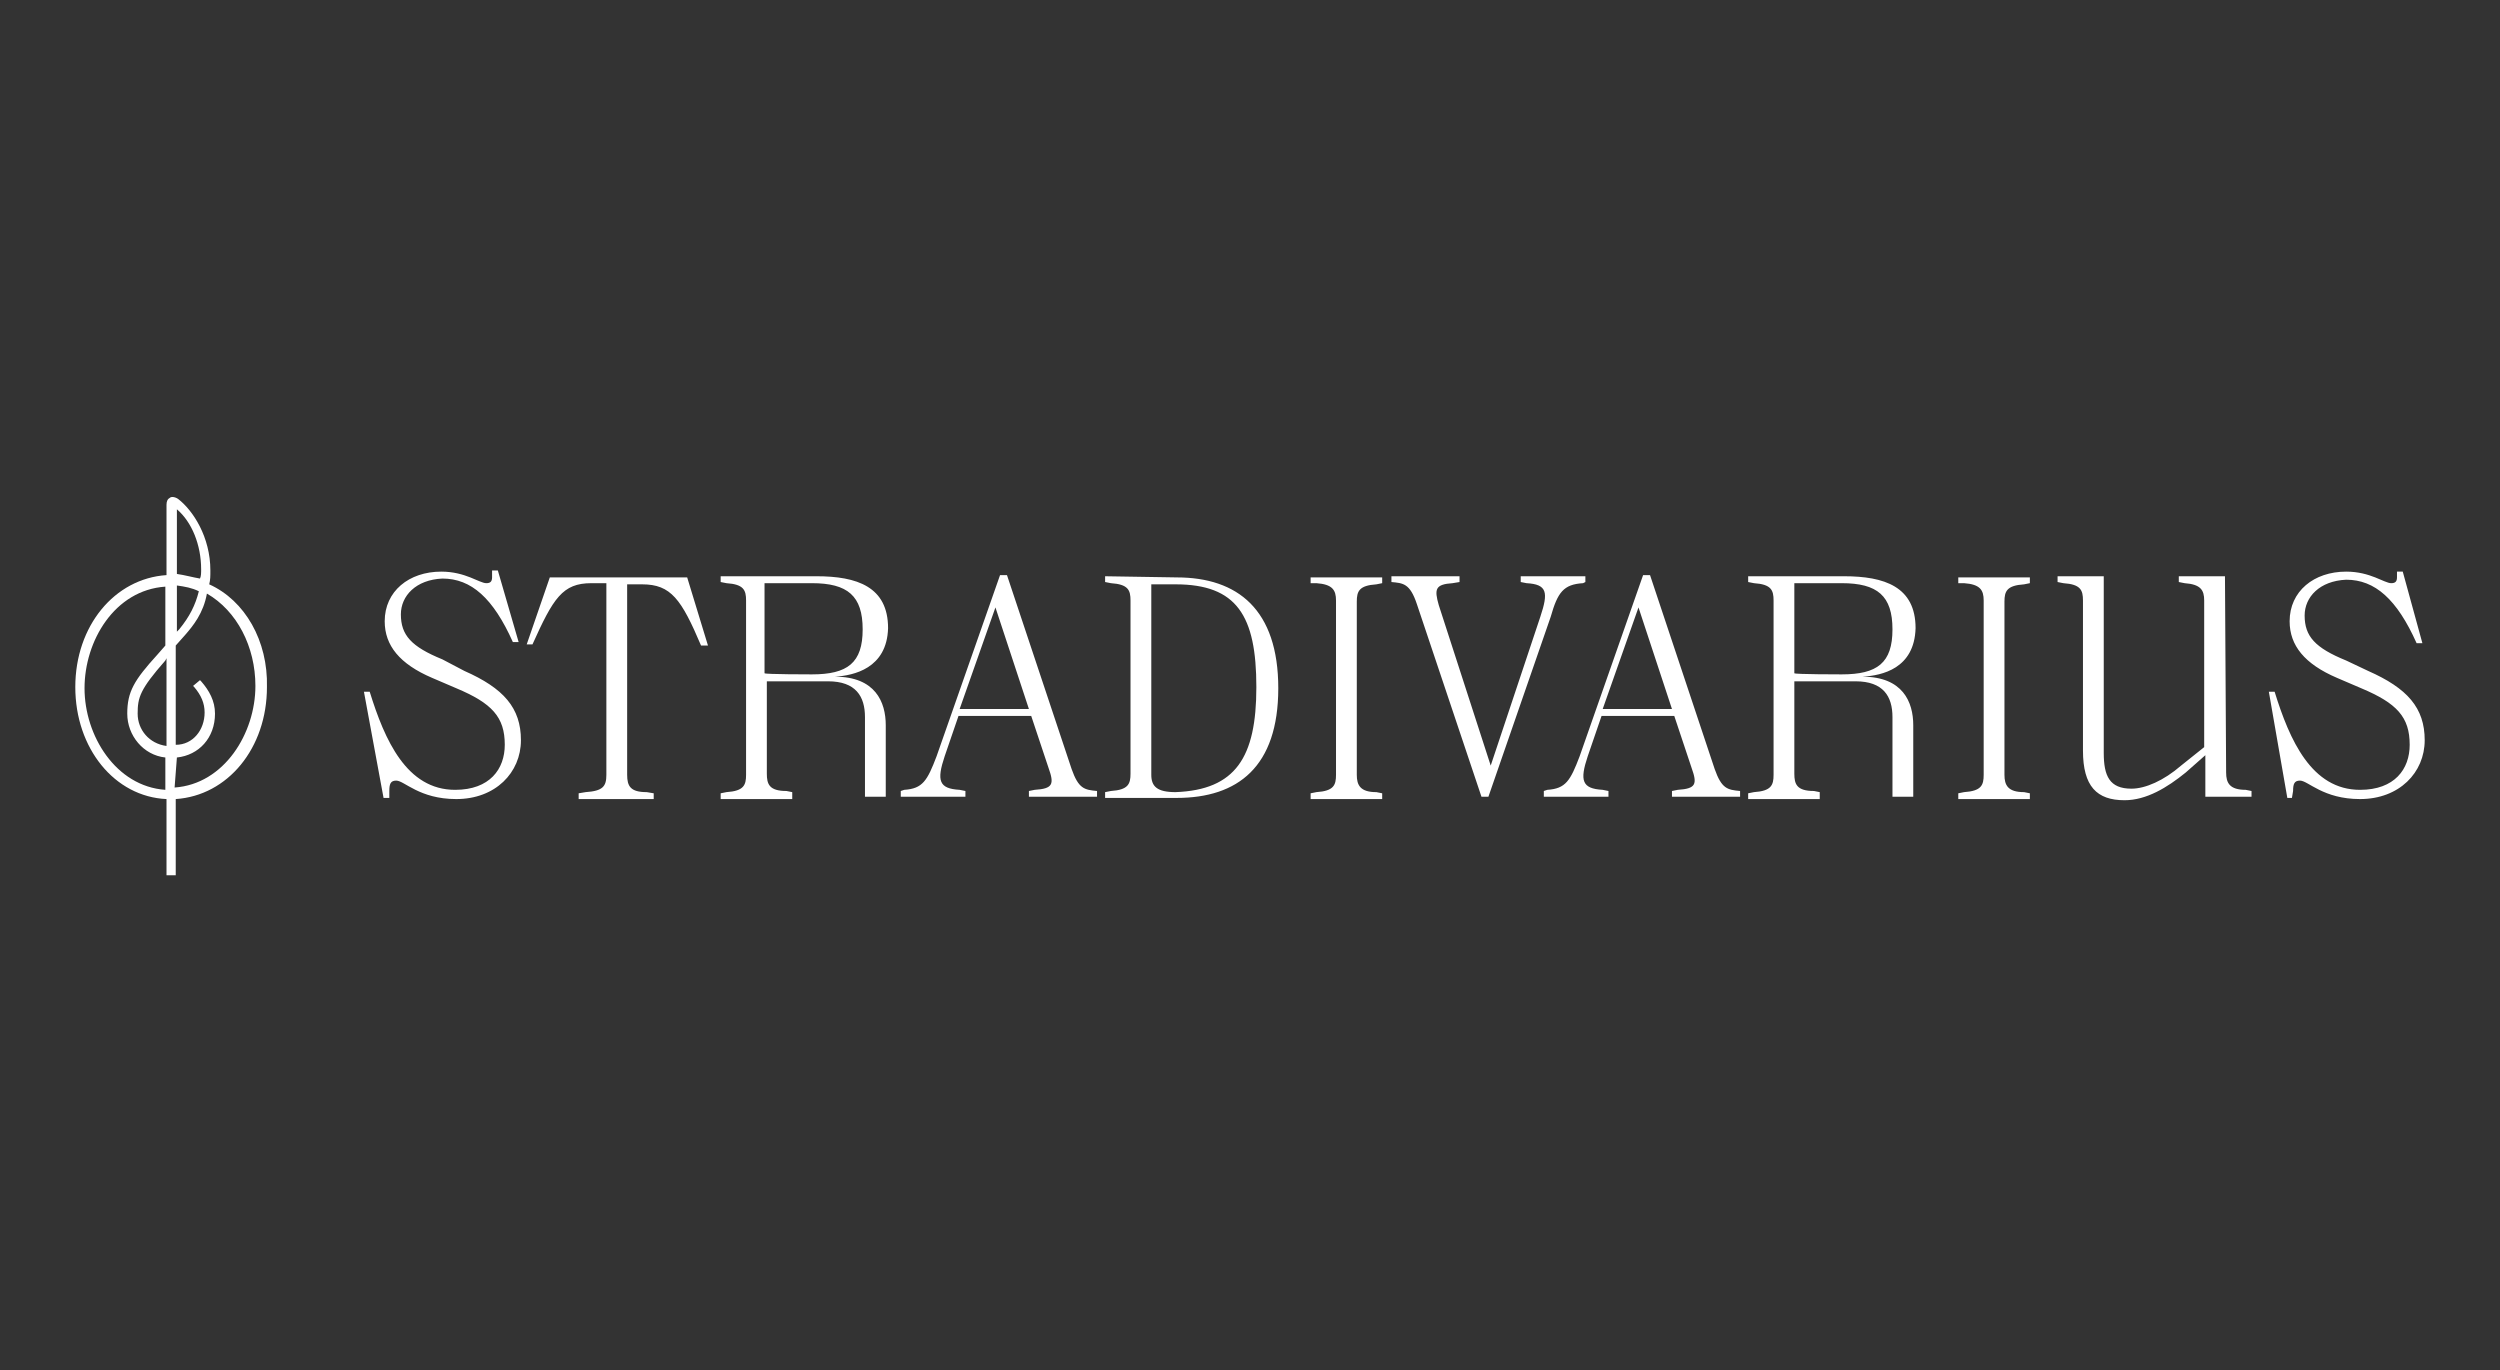 <?xml version="1.0" encoding="UTF-8"?> <svg xmlns="http://www.w3.org/2000/svg" width="166" height="91" viewBox="0 0 166 91" fill="none"><rect x="0" y="0" width="166" height="91" fill="#333333" stroke="none"/><path d="M30.834 44.549C33.44 45.699 34.59 47.002 34.59 49.149C34.59 51.295 32.904 53.058 30.297 53.058C27.844 53.058 26.848 51.832 26.311 51.832C25.928 51.832 25.851 52.062 25.851 52.522V52.982H25.468L24.165 45.929H24.548C25.544 49.149 27.001 52.445 30.221 52.445C32.52 52.445 33.517 51.065 33.517 49.455C33.517 47.615 32.674 46.696 30.297 45.699L28.688 45.009C26.541 44.089 25.544 42.863 25.544 41.253C25.544 39.26 27.154 37.956 29.301 37.956C30.911 37.956 31.831 38.723 32.29 38.723C32.52 38.723 32.674 38.647 32.674 38.34V37.88H33.057L34.437 42.633H34.054C32.75 39.72 31.294 38.416 29.377 38.416C27.614 38.493 26.618 39.566 26.618 40.793C26.618 42.173 27.308 42.939 29.377 43.783L30.834 44.549ZM36.507 38.34H45.629L47.009 42.863H46.549C45.246 39.796 44.556 38.8 42.639 38.8H41.643V51.448C41.643 52.215 41.873 52.598 42.946 52.598L43.406 52.675V53.058H38.423V52.675L38.883 52.598C40.033 52.522 40.263 52.215 40.263 51.448V38.723H39.266C37.35 38.723 36.737 39.72 35.357 42.786H34.974L36.507 38.34ZM55.441 44.932C58.124 44.932 58.814 46.619 58.814 48.152V52.905H57.434V47.615C57.434 46.236 56.821 45.239 54.981 45.239H50.918V51.372C50.918 52.062 51.072 52.522 52.222 52.522L52.605 52.598V53.058H47.852V52.675L48.235 52.598C49.385 52.522 49.539 52.138 49.539 51.448V39.873C49.539 39.183 49.385 38.8 48.235 38.723L47.852 38.647V38.263H54.215C56.898 38.263 58.968 38.953 58.968 41.713C58.891 44.396 56.668 44.856 55.441 44.932ZM53.908 44.779C56.285 44.779 57.281 44.013 57.281 41.789C57.281 39.566 56.285 38.723 53.908 38.723H50.765V44.703C50.765 44.779 53.908 44.779 53.908 44.779ZM71.156 51.065C71.616 52.368 71.999 52.445 72.843 52.522V52.905H68.32V52.522L68.703 52.445C69.93 52.368 70.006 52.062 69.623 50.989L68.473 47.539H63.644L62.724 50.222C62.187 51.832 62.34 52.368 63.72 52.445L64.104 52.522V52.905H59.811V52.522L60.041 52.445C61.267 52.368 61.574 51.832 62.187 50.222L66.403 38.187H66.863L71.156 51.065ZM63.72 47.079H68.32L66.097 40.333L63.72 47.079ZM78.132 38.34C82.195 38.34 84.878 40.486 84.878 45.699C84.878 50.912 82.195 52.982 78.132 52.982H73.379V52.598L73.763 52.522C74.912 52.445 75.066 52.062 75.066 51.372V39.873C75.066 39.183 74.912 38.8 73.763 38.723L73.379 38.647V38.263L78.132 38.34ZM83.422 45.622C83.422 40.87 82.118 38.8 78.055 38.8H76.446V51.448C76.446 52.215 76.829 52.598 78.055 52.598C82.042 52.445 83.422 50.299 83.422 45.622ZM87.025 38.723V38.34H91.777V38.723L91.394 38.8C90.244 38.876 90.091 39.26 90.091 39.95V51.448C90.091 52.138 90.321 52.598 91.394 52.598L91.777 52.675V53.058H87.025V52.675L87.408 52.598C88.558 52.522 88.711 52.138 88.711 51.448V39.873C88.711 39.183 88.481 38.8 87.408 38.723H87.025ZM105.116 38.723C103.813 38.8 103.429 39.336 102.97 40.946L98.83 52.905H98.37L94.077 40.103C93.617 38.723 93.157 38.723 92.391 38.647V38.263H96.913V38.647L96.454 38.723C95.304 38.8 95.227 39.106 95.534 40.18L98.983 50.835L102.28 40.946C102.816 39.336 102.74 38.8 101.36 38.723L100.976 38.647V38.263H105.269V38.647L105.116 38.723ZM113.855 51.065C114.315 52.368 114.698 52.445 115.542 52.522V52.905H111.019V52.522L111.402 52.445C112.629 52.368 112.705 52.062 112.322 50.989L111.172 47.539H106.343L105.423 50.222C104.886 51.832 105.039 52.368 106.419 52.445L106.802 52.522V52.905H102.51V52.522L102.74 52.445C103.966 52.368 104.273 51.832 104.886 50.222L109.102 38.187H109.562L113.855 51.065ZM106.419 47.079H111.019L108.796 40.333L106.419 47.079ZM123.667 44.932C126.35 44.932 127.04 46.619 127.04 48.152V52.905H125.66V47.615C125.66 46.236 125.047 45.239 123.207 45.239H119.144V51.372C119.144 52.062 119.298 52.522 120.448 52.522L120.831 52.598V53.058H116.078V52.675L116.461 52.598C117.611 52.522 117.765 52.138 117.765 51.448V39.873C117.765 39.183 117.611 38.8 116.461 38.723L116.078 38.647V38.263H122.441C125.124 38.263 127.194 38.953 127.194 41.713C127.117 44.396 124.971 44.856 123.667 44.932ZM122.287 44.779C124.664 44.779 125.66 44.013 125.66 41.789C125.66 39.566 124.664 38.723 122.287 38.723H119.144V44.703C119.144 44.779 122.287 44.779 122.287 44.779ZM130.03 38.723V38.34H134.783V38.723L134.4 38.8C133.25 38.876 133.096 39.26 133.096 39.95V51.448C133.096 52.138 133.326 52.598 134.4 52.598L134.783 52.675V53.058H130.03V52.675L130.413 52.598C131.563 52.522 131.716 52.138 131.716 51.448V39.873C131.716 39.183 131.486 38.8 130.413 38.723H130.03ZM147.815 51.295C147.815 51.985 148.045 52.445 149.118 52.445L149.501 52.522V52.905H146.435V50.145L145.132 51.295C143.905 52.292 142.525 53.135 141.069 53.135C139.229 53.135 138.309 52.215 138.309 49.839V39.873C138.309 39.183 138.156 38.8 137.006 38.723L136.623 38.647V38.263H139.689V49.992C139.689 51.525 140.072 52.368 141.529 52.368C142.449 52.368 143.675 51.832 144.825 50.835L146.358 49.609V39.873C146.358 39.183 146.128 38.8 145.055 38.723L144.672 38.647V38.263H147.738L147.815 51.295ZM157.244 44.549C159.85 45.699 161 47.002 161 49.149C161 51.295 159.314 53.058 156.707 53.058C154.254 53.058 153.257 51.832 152.721 51.832C152.338 51.832 152.261 52.062 152.261 52.522L152.184 52.982H151.878L150.651 45.929H151.034C152.031 49.149 153.487 52.445 156.707 52.445C159.007 52.445 160.003 51.065 160.003 49.455C160.003 47.615 159.16 46.696 156.784 45.699L155.174 45.009C153.028 44.089 152.031 42.863 152.031 41.253C152.031 39.26 153.641 37.956 155.787 37.956C157.397 37.956 158.317 38.723 158.777 38.723C159.007 38.723 159.16 38.647 159.16 38.34V37.956H159.543L160.847 42.709H160.463C159.16 39.796 157.704 38.493 155.787 38.493C154.024 38.57 153.028 39.643 153.028 40.87C153.028 42.249 153.717 43.016 155.787 43.859L157.244 44.549Z" fill="white"></path><path d="M13.892 38.8C13.969 38.493 13.969 38.263 13.969 37.88C13.969 35.657 12.819 33.894 11.823 33.127C11.593 32.974 11.363 32.974 11.286 33.05C11.133 33.127 11.056 33.28 11.056 33.51V38.187C7.606 38.416 5 41.559 5 45.622C5 49.685 7.606 52.905 11.056 53.058V58.118H11.669V53.058C15.119 52.828 17.725 49.685 17.725 45.622C17.802 42.556 16.269 39.873 13.892 38.8ZM8.45 47.386C8.45 48.842 9.523 50.145 10.979 50.298V52.445C7.683 52.215 5.613 48.842 5.613 45.699C5.613 42.556 7.606 39.183 10.979 38.953V42.863L10.443 43.476C8.91 45.162 8.45 45.929 8.45 47.386ZM11.056 43.706V49.532C9.906 49.379 9.14 48.459 9.14 47.386C9.14 46.312 9.293 45.776 10.979 43.859L11.056 43.706ZM11.746 50.298C13.203 50.145 14.276 48.995 14.276 47.386C14.276 46.542 13.892 45.852 13.356 45.239L13.279 45.162L12.819 45.546L12.896 45.622C13.356 46.159 13.586 46.696 13.586 47.309C13.586 48.459 12.819 49.455 11.669 49.455V42.863L12.283 42.173C12.819 41.559 13.509 40.716 13.739 39.413C15.732 40.563 16.959 42.939 16.959 45.546C16.959 48.689 14.889 52.062 11.593 52.292L11.746 50.298ZM11.746 38.11V33.817C12.742 34.66 13.356 36.193 13.356 37.803C13.356 38.033 13.356 38.263 13.279 38.416C12.819 38.34 12.283 38.187 11.746 38.11ZM11.746 41.943V38.876C12.283 38.953 12.742 39.03 13.203 39.26C12.973 40.18 12.589 40.946 11.899 41.789L11.746 41.943Z" fill="white"></path></svg> 